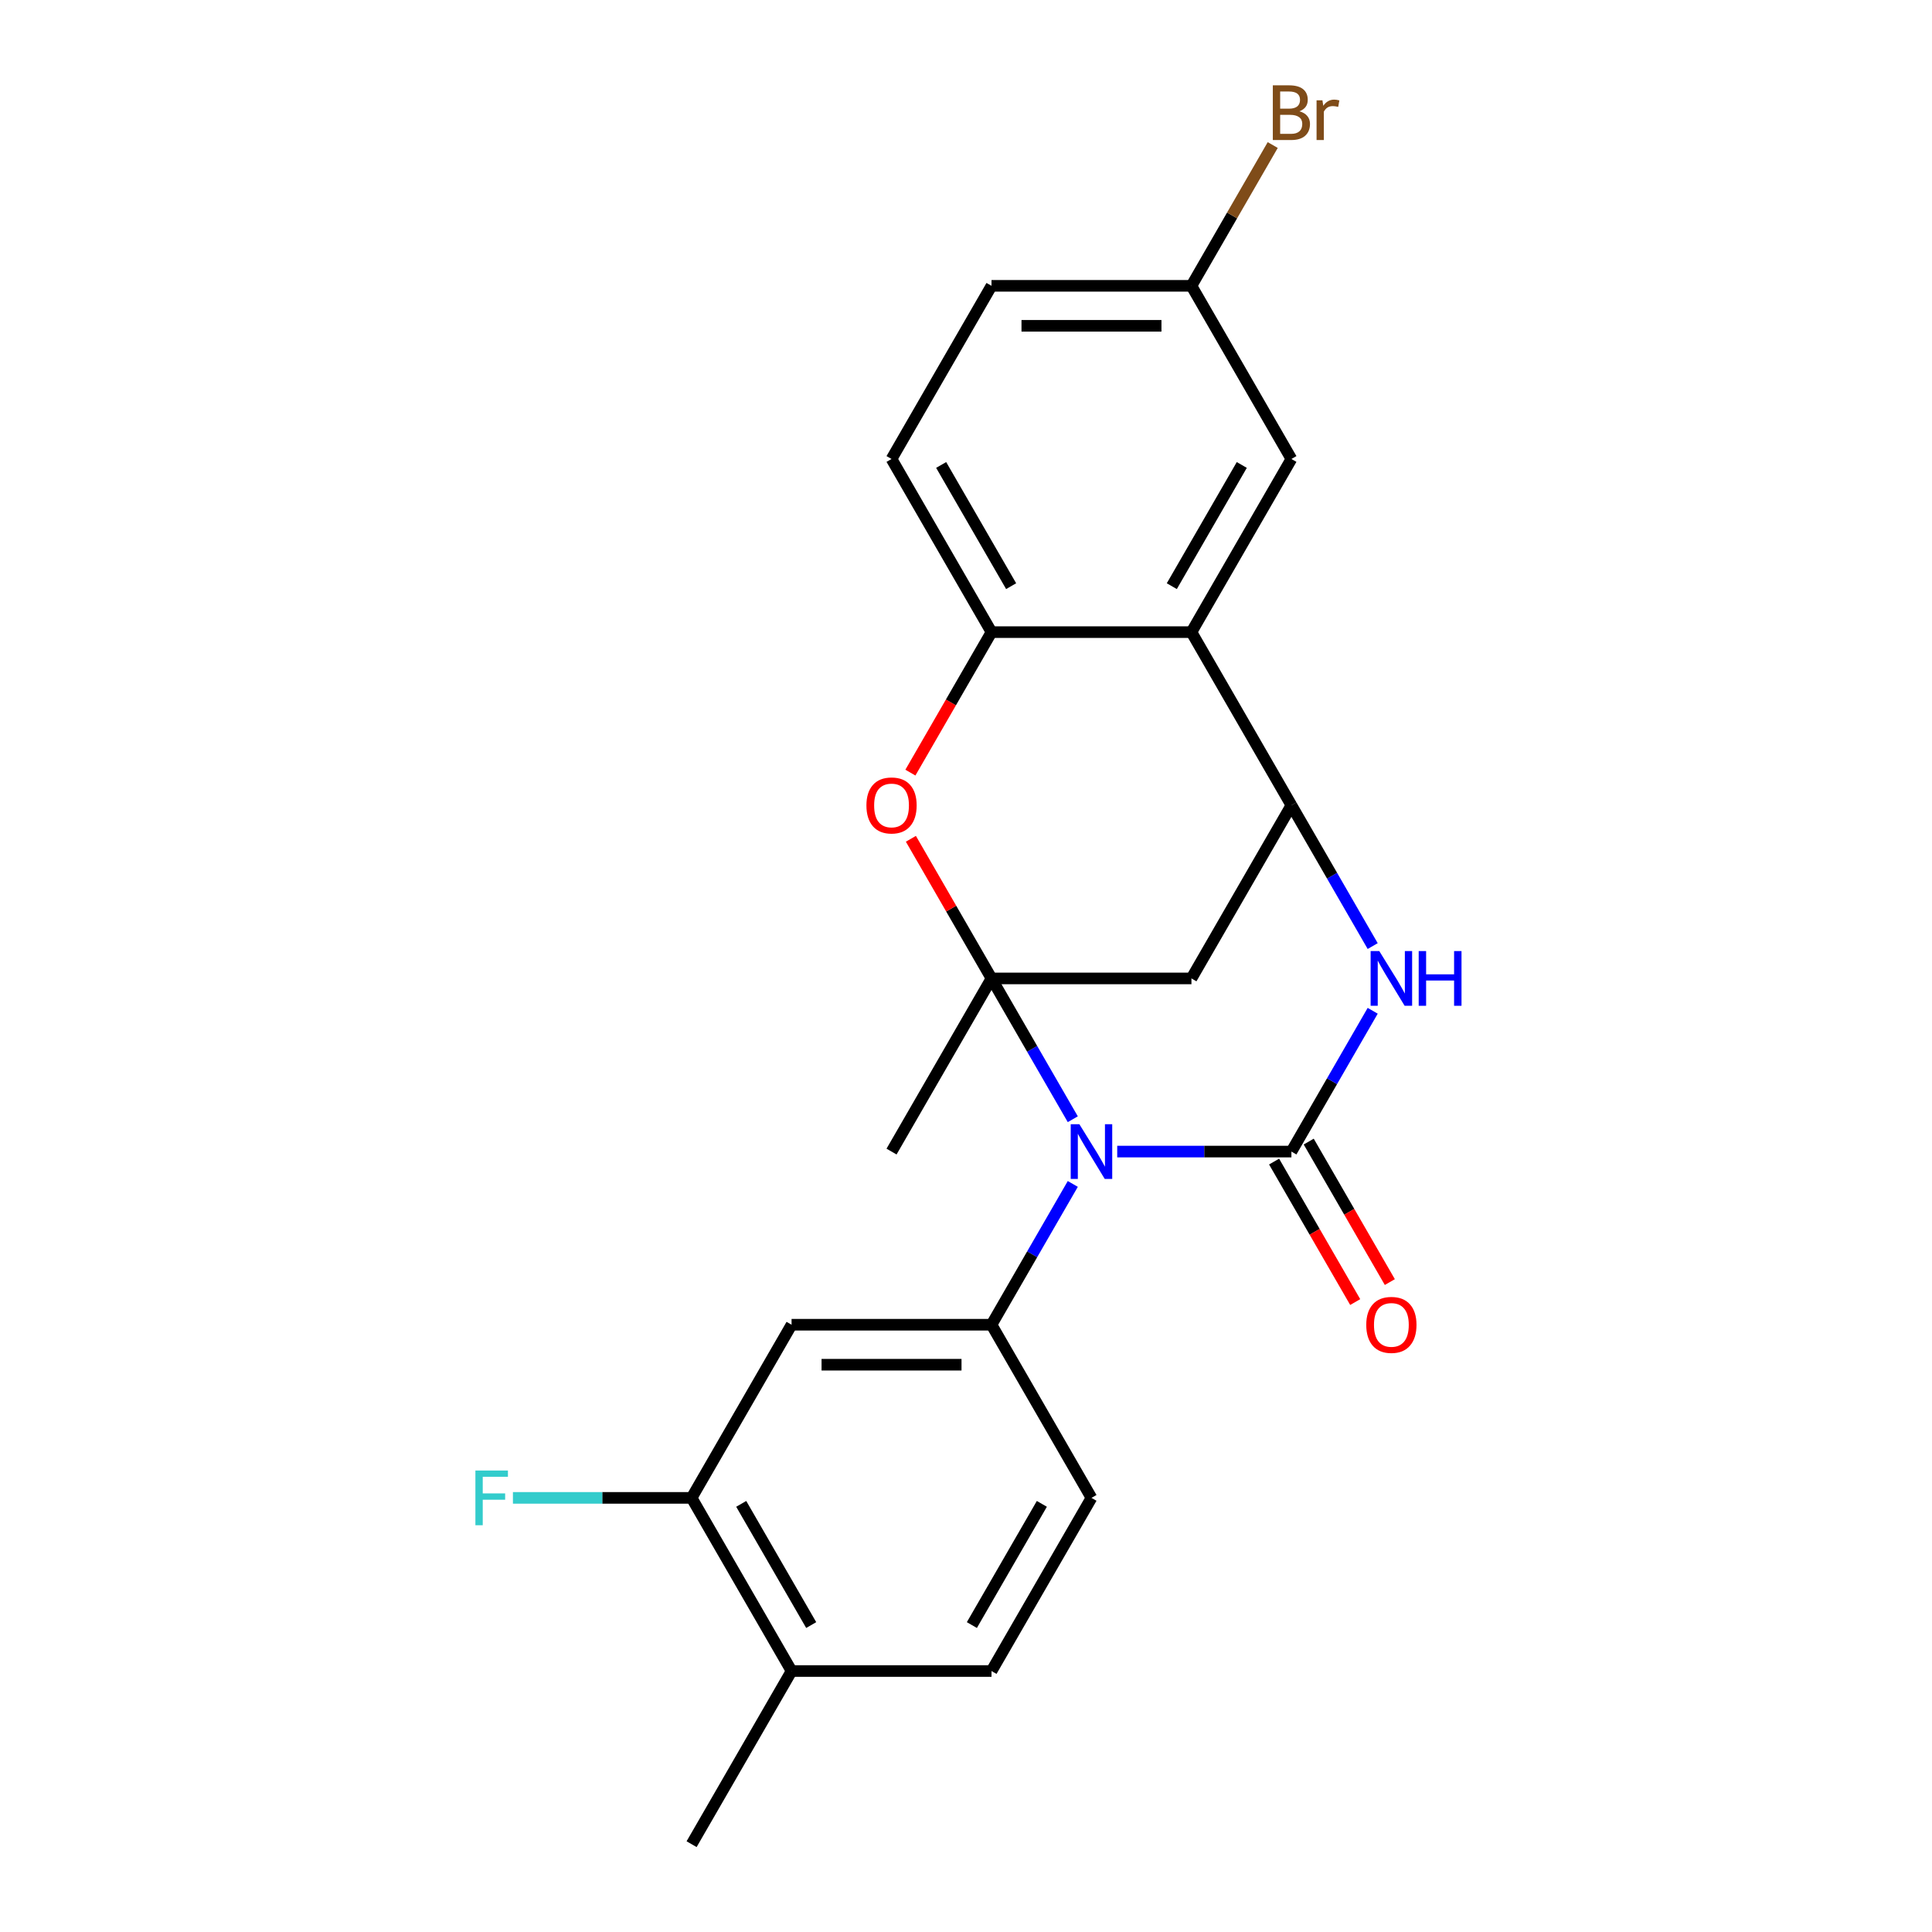 <?xml version='1.0' encoding='iso-8859-1'?>
<svg version='1.1' baseProfile='full'
              xmlns='http://www.w3.org/2000/svg'
                      xmlns:rdkit='http://www.rdkit.org/xml'
                      xmlns:xlink='http://www.w3.org/1999/xlink'
                  xml:space='preserve'
width='1000px' height='1000px' viewBox='0 0 1000 1000'>
<!-- END OF HEADER -->
<rect style='opacity:1.0;fill:#FFFFFF;stroke:none' width='1000' height='1000' x='0' y='0'> </rect>
<path class='bond-0' d='M 555.276,579.31 L 534.239,542.873' style='fill:none;fill-rule:evenodd;stroke:#0000FF;stroke-width:6px;stroke-linecap:butt;stroke-linejoin:miter;stroke-opacity:1' />
<path class='bond-0' d='M 534.239,542.873 L 513.201,506.435' style='fill:none;fill-rule:evenodd;stroke:#000000;stroke-width:6px;stroke-linecap:butt;stroke-linejoin:miter;stroke-opacity:1' />
<path class='bond-1' d='M 578.272,596.057 L 623.352,596.057' style='fill:none;fill-rule:evenodd;stroke:#0000FF;stroke-width:6px;stroke-linecap:butt;stroke-linejoin:miter;stroke-opacity:1' />
<path class='bond-1' d='M 623.352,596.057 L 668.431,596.057' style='fill:none;fill-rule:evenodd;stroke:#000000;stroke-width:6px;stroke-linecap:butt;stroke-linejoin:miter;stroke-opacity:1' />
<path class='bond-6' d='M 555.276,612.804 L 534.239,649.242' style='fill:none;fill-rule:evenodd;stroke:#0000FF;stroke-width:6px;stroke-linecap:butt;stroke-linejoin:miter;stroke-opacity:1' />
<path class='bond-6' d='M 534.239,649.242 L 513.201,685.679' style='fill:none;fill-rule:evenodd;stroke:#000000;stroke-width:6px;stroke-linecap:butt;stroke-linejoin:miter;stroke-opacity:1' />
<path class='bond-4' d='M 513.201,506.435 L 492.337,470.298' style='fill:none;fill-rule:evenodd;stroke:#000000;stroke-width:6px;stroke-linecap:butt;stroke-linejoin:miter;stroke-opacity:1' />
<path class='bond-4' d='M 492.337,470.298 L 471.474,434.16' style='fill:none;fill-rule:evenodd;stroke:#FF0000;stroke-width:6px;stroke-linecap:butt;stroke-linejoin:miter;stroke-opacity:1' />
<path class='bond-5' d='M 513.201,506.435 L 616.688,506.435' style='fill:none;fill-rule:evenodd;stroke:#000000;stroke-width:6px;stroke-linecap:butt;stroke-linejoin:miter;stroke-opacity:1' />
<path class='bond-17' d='M 513.201,506.435 L 461.458,596.057' style='fill:none;fill-rule:evenodd;stroke:#000000;stroke-width:6px;stroke-linecap:butt;stroke-linejoin:miter;stroke-opacity:1' />
<path class='bond-2' d='M 668.431,596.057 L 689.469,559.62' style='fill:none;fill-rule:evenodd;stroke:#000000;stroke-width:6px;stroke-linecap:butt;stroke-linejoin:miter;stroke-opacity:1' />
<path class='bond-2' d='M 689.469,559.62 L 710.506,523.182' style='fill:none;fill-rule:evenodd;stroke:#0000FF;stroke-width:6px;stroke-linecap:butt;stroke-linejoin:miter;stroke-opacity:1' />
<path class='bond-11' d='M 659.469,601.231 L 680.46,637.589' style='fill:none;fill-rule:evenodd;stroke:#000000;stroke-width:6px;stroke-linecap:butt;stroke-linejoin:miter;stroke-opacity:1' />
<path class='bond-11' d='M 680.46,637.589 L 701.451,673.946' style='fill:none;fill-rule:evenodd;stroke:#FF0000;stroke-width:6px;stroke-linecap:butt;stroke-linejoin:miter;stroke-opacity:1' />
<path class='bond-11' d='M 677.394,590.883 L 698.385,627.24' style='fill:none;fill-rule:evenodd;stroke:#000000;stroke-width:6px;stroke-linecap:butt;stroke-linejoin:miter;stroke-opacity:1' />
<path class='bond-11' d='M 698.385,627.24 L 719.376,663.598' style='fill:none;fill-rule:evenodd;stroke:#FF0000;stroke-width:6px;stroke-linecap:butt;stroke-linejoin:miter;stroke-opacity:1' />
<path class='bond-3' d='M 710.506,489.688 L 689.469,453.25' style='fill:none;fill-rule:evenodd;stroke:#0000FF;stroke-width:6px;stroke-linecap:butt;stroke-linejoin:miter;stroke-opacity:1' />
<path class='bond-3' d='M 689.469,453.25 L 668.431,416.813' style='fill:none;fill-rule:evenodd;stroke:#000000;stroke-width:6px;stroke-linecap:butt;stroke-linejoin:miter;stroke-opacity:1' />
<path class='bond-7' d='M 668.431,416.813 L 616.688,327.191' style='fill:none;fill-rule:evenodd;stroke:#000000;stroke-width:6px;stroke-linecap:butt;stroke-linejoin:miter;stroke-opacity:1' />
<path class='bond-23' d='M 668.431,416.813 L 616.688,506.435' style='fill:none;fill-rule:evenodd;stroke:#000000;stroke-width:6px;stroke-linecap:butt;stroke-linejoin:miter;stroke-opacity:1' />
<path class='bond-8' d='M 471.219,399.906 L 492.21,363.548' style='fill:none;fill-rule:evenodd;stroke:#FF0000;stroke-width:6px;stroke-linecap:butt;stroke-linejoin:miter;stroke-opacity:1' />
<path class='bond-8' d='M 492.21,363.548 L 513.201,327.191' style='fill:none;fill-rule:evenodd;stroke:#000000;stroke-width:6px;stroke-linecap:butt;stroke-linejoin:miter;stroke-opacity:1' />
<path class='bond-9' d='M 513.201,685.679 L 409.715,685.679' style='fill:none;fill-rule:evenodd;stroke:#000000;stroke-width:6px;stroke-linecap:butt;stroke-linejoin:miter;stroke-opacity:1' />
<path class='bond-9' d='M 497.678,706.377 L 425.238,706.377' style='fill:none;fill-rule:evenodd;stroke:#000000;stroke-width:6px;stroke-linecap:butt;stroke-linejoin:miter;stroke-opacity:1' />
<path class='bond-13' d='M 513.201,685.679 L 564.945,775.301' style='fill:none;fill-rule:evenodd;stroke:#000000;stroke-width:6px;stroke-linecap:butt;stroke-linejoin:miter;stroke-opacity:1' />
<path class='bond-12' d='M 616.688,327.191 L 668.431,237.569' style='fill:none;fill-rule:evenodd;stroke:#000000;stroke-width:6px;stroke-linecap:butt;stroke-linejoin:miter;stroke-opacity:1' />
<path class='bond-12' d='M 606.525,303.399 L 642.746,240.664' style='fill:none;fill-rule:evenodd;stroke:#000000;stroke-width:6px;stroke-linecap:butt;stroke-linejoin:miter;stroke-opacity:1' />
<path class='bond-24' d='M 616.688,327.191 L 513.201,327.191' style='fill:none;fill-rule:evenodd;stroke:#000000;stroke-width:6px;stroke-linecap:butt;stroke-linejoin:miter;stroke-opacity:1' />
<path class='bond-15' d='M 513.201,327.191 L 461.458,237.569' style='fill:none;fill-rule:evenodd;stroke:#000000;stroke-width:6px;stroke-linecap:butt;stroke-linejoin:miter;stroke-opacity:1' />
<path class='bond-15' d='M 523.364,303.399 L 487.144,240.664' style='fill:none;fill-rule:evenodd;stroke:#000000;stroke-width:6px;stroke-linecap:butt;stroke-linejoin:miter;stroke-opacity:1' />
<path class='bond-10' d='M 409.715,685.679 L 357.971,775.301' style='fill:none;fill-rule:evenodd;stroke:#000000;stroke-width:6px;stroke-linecap:butt;stroke-linejoin:miter;stroke-opacity:1' />
<path class='bond-19' d='M 357.971,775.301 L 311.732,775.301' style='fill:none;fill-rule:evenodd;stroke:#000000;stroke-width:6px;stroke-linecap:butt;stroke-linejoin:miter;stroke-opacity:1' />
<path class='bond-19' d='M 311.732,775.301 L 265.492,775.301' style='fill:none;fill-rule:evenodd;stroke:#33CCCC;stroke-width:6px;stroke-linecap:butt;stroke-linejoin:miter;stroke-opacity:1' />
<path class='bond-25' d='M 357.971,775.301 L 409.715,864.923' style='fill:none;fill-rule:evenodd;stroke:#000000;stroke-width:6px;stroke-linecap:butt;stroke-linejoin:miter;stroke-opacity:1' />
<path class='bond-25' d='M 383.657,778.396 L 419.878,841.131' style='fill:none;fill-rule:evenodd;stroke:#000000;stroke-width:6px;stroke-linecap:butt;stroke-linejoin:miter;stroke-opacity:1' />
<path class='bond-18' d='M 668.431,237.569 L 616.688,147.947' style='fill:none;fill-rule:evenodd;stroke:#000000;stroke-width:6px;stroke-linecap:butt;stroke-linejoin:miter;stroke-opacity:1' />
<path class='bond-16' d='M 564.945,775.301 L 513.201,864.923' style='fill:none;fill-rule:evenodd;stroke:#000000;stroke-width:6px;stroke-linecap:butt;stroke-linejoin:miter;stroke-opacity:1' />
<path class='bond-16' d='M 539.259,778.396 L 503.039,841.131' style='fill:none;fill-rule:evenodd;stroke:#000000;stroke-width:6px;stroke-linecap:butt;stroke-linejoin:miter;stroke-opacity:1' />
<path class='bond-14' d='M 409.715,864.923 L 513.201,864.923' style='fill:none;fill-rule:evenodd;stroke:#000000;stroke-width:6px;stroke-linecap:butt;stroke-linejoin:miter;stroke-opacity:1' />
<path class='bond-22' d='M 409.715,864.923 L 357.971,954.545' style='fill:none;fill-rule:evenodd;stroke:#000000;stroke-width:6px;stroke-linecap:butt;stroke-linejoin:miter;stroke-opacity:1' />
<path class='bond-20' d='M 461.458,237.569 L 513.201,147.947' style='fill:none;fill-rule:evenodd;stroke:#000000;stroke-width:6px;stroke-linecap:butt;stroke-linejoin:miter;stroke-opacity:1' />
<path class='bond-21' d='M 616.688,147.947 L 637.725,111.509' style='fill:none;fill-rule:evenodd;stroke:#000000;stroke-width:6px;stroke-linecap:butt;stroke-linejoin:miter;stroke-opacity:1' />
<path class='bond-21' d='M 637.725,111.509 L 658.762,75.072' style='fill:none;fill-rule:evenodd;stroke:#7F4C19;stroke-width:6px;stroke-linecap:butt;stroke-linejoin:miter;stroke-opacity:1' />
<path class='bond-26' d='M 616.688,147.947 L 513.201,147.947' style='fill:none;fill-rule:evenodd;stroke:#000000;stroke-width:6px;stroke-linecap:butt;stroke-linejoin:miter;stroke-opacity:1' />
<path class='bond-26' d='M 601.165,168.644 L 528.724,168.644' style='fill:none;fill-rule:evenodd;stroke:#000000;stroke-width:6px;stroke-linecap:butt;stroke-linejoin:miter;stroke-opacity:1' />
<path  class='atom-0' d='M 558.685 581.897
L 567.965 596.897
Q 568.885 598.377, 570.365 601.057
Q 571.845 603.737, 571.925 603.897
L 571.925 581.897
L 575.685 581.897
L 575.685 610.217
L 571.805 610.217
L 561.845 593.817
Q 560.685 591.897, 559.445 589.697
Q 558.245 587.497, 557.885 586.817
L 557.885 610.217
L 554.205 610.217
L 554.205 581.897
L 558.685 581.897
' fill='#0000FF'/>
<path  class='atom-3' d='M 713.915 492.275
L 723.195 507.275
Q 724.115 508.755, 725.595 511.435
Q 727.075 514.115, 727.155 514.275
L 727.155 492.275
L 730.915 492.275
L 730.915 520.595
L 727.035 520.595
L 717.075 504.195
Q 715.915 502.275, 714.675 500.075
Q 713.475 497.875, 713.115 497.195
L 713.115 520.595
L 709.435 520.595
L 709.435 492.275
L 713.915 492.275
' fill='#0000FF'/>
<path  class='atom-3' d='M 734.315 492.275
L 738.155 492.275
L 738.155 504.315
L 752.635 504.315
L 752.635 492.275
L 756.475 492.275
L 756.475 520.595
L 752.635 520.595
L 752.635 507.515
L 738.155 507.515
L 738.155 520.595
L 734.315 520.595
L 734.315 492.275
' fill='#0000FF'/>
<path  class='atom-5' d='M 448.458 416.893
Q 448.458 410.093, 451.818 406.293
Q 455.178 402.493, 461.458 402.493
Q 467.738 402.493, 471.098 406.293
Q 474.458 410.093, 474.458 416.893
Q 474.458 423.773, 471.058 427.693
Q 467.658 431.573, 461.458 431.573
Q 455.218 431.573, 451.818 427.693
Q 448.458 423.813, 448.458 416.893
M 461.458 428.373
Q 465.778 428.373, 468.098 425.493
Q 470.458 422.573, 470.458 416.893
Q 470.458 411.333, 468.098 408.533
Q 465.778 405.693, 461.458 405.693
Q 457.138 405.693, 454.778 408.493
Q 452.458 411.293, 452.458 416.893
Q 452.458 422.613, 454.778 425.493
Q 457.138 428.373, 461.458 428.373
' fill='#FF0000'/>
<path  class='atom-12' d='M 707.175 685.759
Q 707.175 678.959, 710.535 675.159
Q 713.895 671.359, 720.175 671.359
Q 726.455 671.359, 729.815 675.159
Q 733.175 678.959, 733.175 685.759
Q 733.175 692.639, 729.775 696.559
Q 726.375 700.439, 720.175 700.439
Q 713.935 700.439, 710.535 696.559
Q 707.175 692.679, 707.175 685.759
M 720.175 697.239
Q 724.495 697.239, 726.815 694.359
Q 729.175 691.439, 729.175 685.759
Q 729.175 680.199, 726.815 677.399
Q 724.495 674.559, 720.175 674.559
Q 715.855 674.559, 713.495 677.359
Q 711.175 680.159, 711.175 685.759
Q 711.175 691.479, 713.495 694.359
Q 715.855 697.239, 720.175 697.239
' fill='#FF0000'/>
<path  class='atom-20' d='M 246.065 761.141
L 262.905 761.141
L 262.905 764.381
L 249.865 764.381
L 249.865 772.981
L 261.465 772.981
L 261.465 776.261
L 249.865 776.261
L 249.865 789.461
L 246.065 789.461
L 246.065 761.141
' fill='#33CCCC'/>
<path  class='atom-22' d='M 672.571 57.605
Q 675.291 58.365, 676.651 60.045
Q 678.051 61.685, 678.051 64.125
Q 678.051 68.045, 675.531 70.285
Q 673.051 72.485, 668.331 72.485
L 658.811 72.485
L 658.811 44.165
L 667.171 44.165
Q 672.011 44.165, 674.451 46.125
Q 676.891 48.085, 676.891 51.685
Q 676.891 55.965, 672.571 57.605
M 662.611 47.365
L 662.611 56.245
L 667.171 56.245
Q 669.971 56.245, 671.411 55.125
Q 672.891 53.965, 672.891 51.685
Q 672.891 47.365, 667.171 47.365
L 662.611 47.365
M 668.331 69.285
Q 671.091 69.285, 672.571 67.965
Q 674.051 66.645, 674.051 64.125
Q 674.051 61.805, 672.411 60.645
Q 670.811 59.445, 667.731 59.445
L 662.611 59.445
L 662.611 69.285
L 668.331 69.285
' fill='#7F4C19'/>
<path  class='atom-22' d='M 684.491 51.925
L 684.931 54.765
Q 687.091 51.565, 690.611 51.565
Q 691.731 51.565, 693.251 51.965
L 692.651 55.325
Q 690.931 54.925, 689.971 54.925
Q 688.291 54.925, 687.171 55.605
Q 686.091 56.245, 685.211 57.805
L 685.211 72.485
L 681.451 72.485
L 681.451 51.925
L 684.491 51.925
' fill='#7F4C19'/>
</svg>
